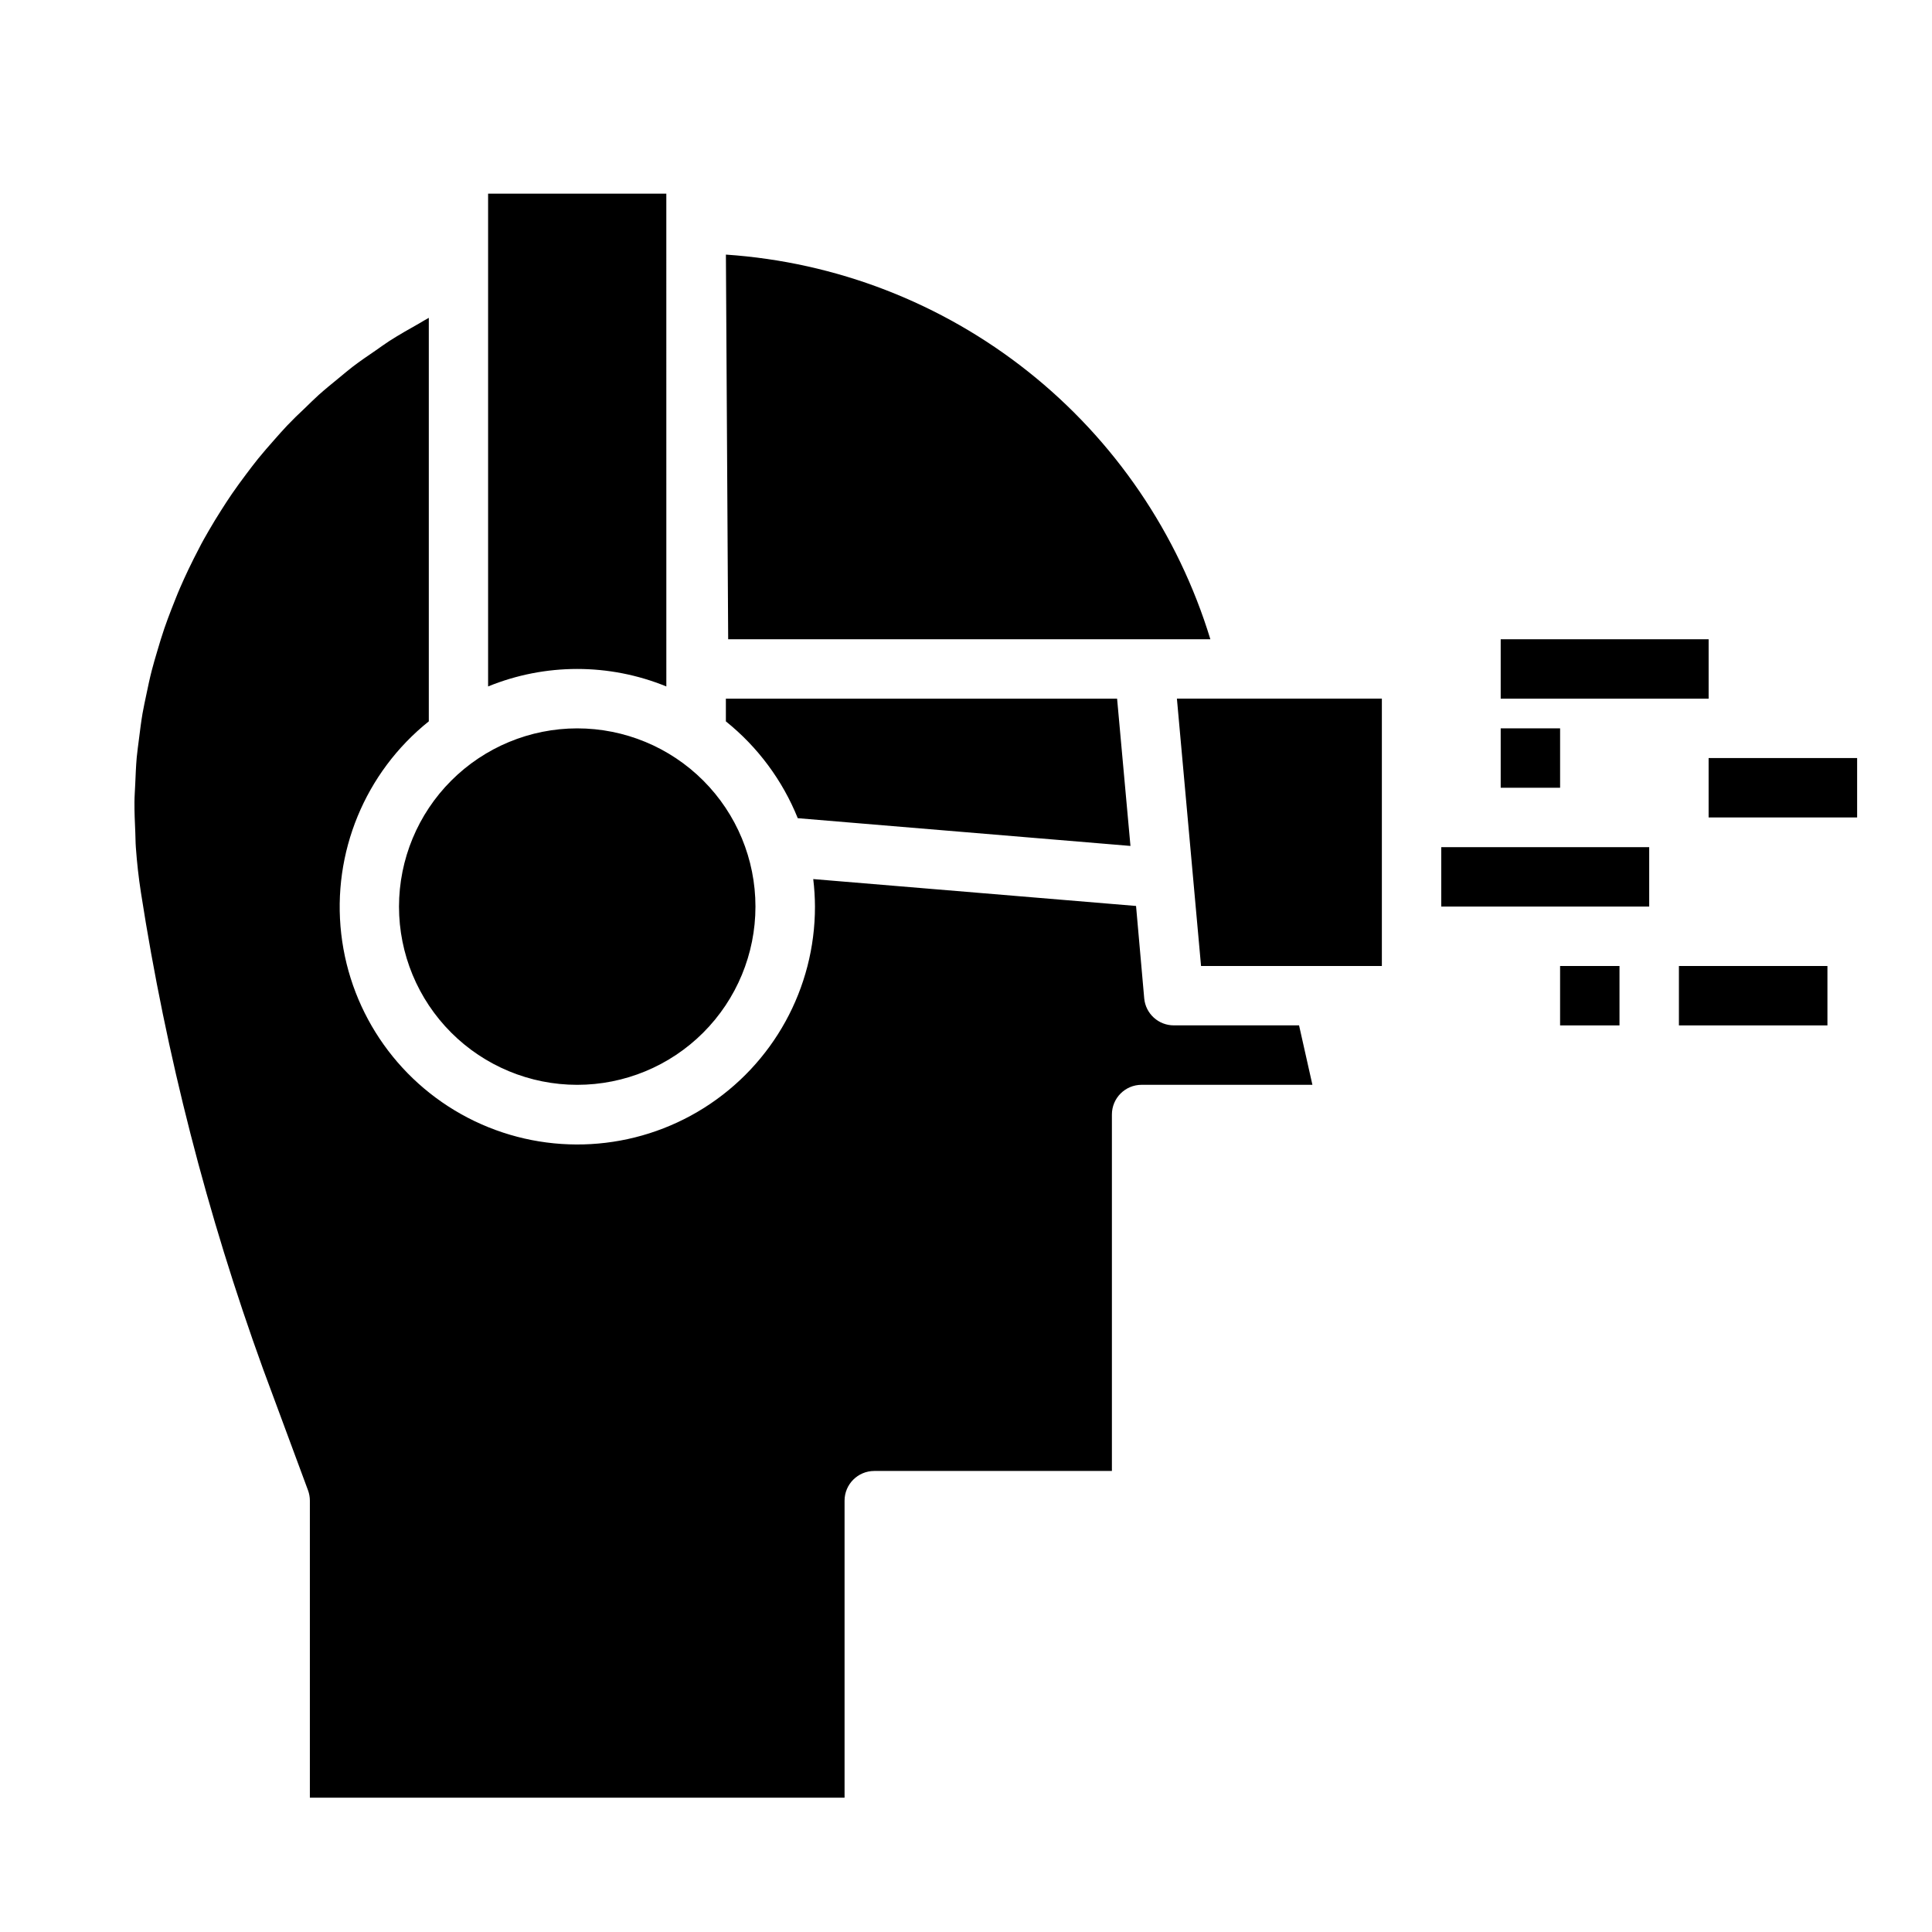 <?xml version="1.0" encoding="UTF-8"?>
<!-- Uploaded to: SVG Repo, www.svgrepo.com, Generator: SVG Repo Mixer Tools -->
<svg fill="#000000" width="800px" height="800px" version="1.1" viewBox="144 144 512 512" xmlns="http://www.w3.org/2000/svg">
 <g>
  <path d="m296.97 415.74c8.352 0 16.359-3.316 22.266-9.223s9.223-13.914 9.223-22.266c0-8.352-3.316-16.359-9.223-22.266s-13.914-9.223-22.266-9.223-16.359 3.316-22.266 9.223c-5.902 5.906-9.223 13.914-9.223 22.266 0 8.352 3.32 16.359 9.223 22.266 5.906 5.906 13.914 9.223 22.266 9.223zm0-47.23c4.176 0 8.18 1.656 11.133 4.609 2.953 2.953 4.613 6.957 4.613 11.133 0 4.176-1.66 8.18-4.613 11.133-2.953 2.953-6.957 4.613-11.133 4.613s-8.18-1.66-11.133-4.613c-2.953-2.953-4.609-6.957-4.609-11.133 0-4.176 1.656-8.18 4.609-11.133 2.953-2.953 6.957-4.609 11.133-4.609z"/>
  <path d="m440.04 329.15 3.543 39.031-88.168-7.352c-4.047-10.043-10.605-18.879-19.051-25.656v-6.023zm-143.07 7.875c12.527 0 24.543 4.977 33.398 13.832 8.859 8.859 13.836 20.871 13.836 33.398s-4.977 24.539-13.836 33.398c-8.855 8.859-20.871 13.836-33.398 13.836s-24.539-4.977-33.398-13.836c-8.855-8.859-13.832-20.871-13.832-33.398 0.012-12.523 4.992-24.527 13.848-33.383 8.855-8.855 20.859-13.836 33.383-13.848zm-23.617-141.7h47.23l0.004 130.59c-15.137-6.18-32.094-6.18-47.234 0v-130.59zm218.45 236.16h-45.266 0.004c-4.348 0-7.875 3.523-7.875 7.871v94.465h-62.977 0.004c-4.348 0-7.875 3.523-7.875 7.871v78.719h-141.7v-78.719c0-0.934-0.164-1.863-0.488-2.738l-11.918-32.168c-14.832-40.922-25.668-83.184-32.355-126.2-0.629-4.023-1.07-8.039-1.355-12.035-0.102-1.355-0.086-2.691-0.148-4.039-0.117-2.644-0.242-5.289-0.219-7.918 0-1.574 0.141-3.148 0.203-4.777 0.102-2.363 0.188-4.723 0.395-7.086 0.156-1.684 0.41-3.344 0.613-5.023 0.277-2.211 0.551-4.426 0.922-6.613 0.301-1.715 0.676-3.402 1.031-5.102 0.441-2.117 0.883-4.234 1.418-6.297 0.434-1.699 0.938-3.379 1.434-5.055 0.598-2.039 1.211-4.078 1.898-6.086 0.574-1.668 1.195-3.32 1.828-4.969 0.789-1.961 1.527-3.938 2.363-5.848 0.699-1.621 1.441-3.227 2.195-4.816 0.906-1.898 1.844-3.769 2.824-5.629 0.789-1.574 1.668-3.102 2.551-4.629 1.055-1.828 2.148-3.621 3.281-5.398 0.938-1.48 1.891-2.953 2.883-4.402 1.203-1.746 2.457-3.457 3.731-5.156 1.047-1.395 2.102-2.785 3.195-4.148 1.355-1.668 2.769-3.281 4.195-4.894 1.141-1.289 2.273-2.59 3.465-3.848 1.512-1.574 3.102-3.148 4.723-4.644 1.211-1.172 2.41-2.363 3.668-3.504 1.707-1.527 3.496-2.977 5.273-4.434 1.258-1.023 2.473-2.078 3.762-3.062 1.969-1.504 4.039-2.906 6.094-4.312 1.203-0.828 2.363-1.699 3.606-2.496 2.566-1.645 5.227-3.148 7.91-4.66 0.789-0.457 1.574-0.961 2.41-1.402l0.133-0.07v106.93c-16.906 13.535-25.672 34.809-23.207 56.324 2.461 21.516 15.809 40.254 35.332 49.621 19.527 9.363 42.496 8.039 60.816-3.508 18.32-11.547 29.422-31.699 29.395-53.355-0.012-2.434-0.164-4.863-0.457-7.281l85.547 7.125 2.164 24.48c0.367 4.07 3.785 7.18 7.871 7.164h33.164zm18.406-31.488h-47.918l-6.398-70.852h54.316zm-45.445-86.594h-127.79l-0.602-101.93c29.211 1.969 57.133 12.773 80.062 30.98 22.93 18.203 39.781 42.949 48.324 70.953z"/>
  <path d="m525.95 384.25h55.105v-15.742h-55.105z"/>
  <path d="m541.7 313.41h55.105v15.742h-55.105z"/>
  <path d="m588.93 400h39.359v15.742h-39.359z"/>
  <path d="m596.8 344.89h39.359v15.742h-39.359z"/>
  <path d="m557.44 400h15.742v15.742h-15.742z"/>
  <path d="m541.7 337.02h15.742v15.742h-15.742z"/>
 </g>
</svg>